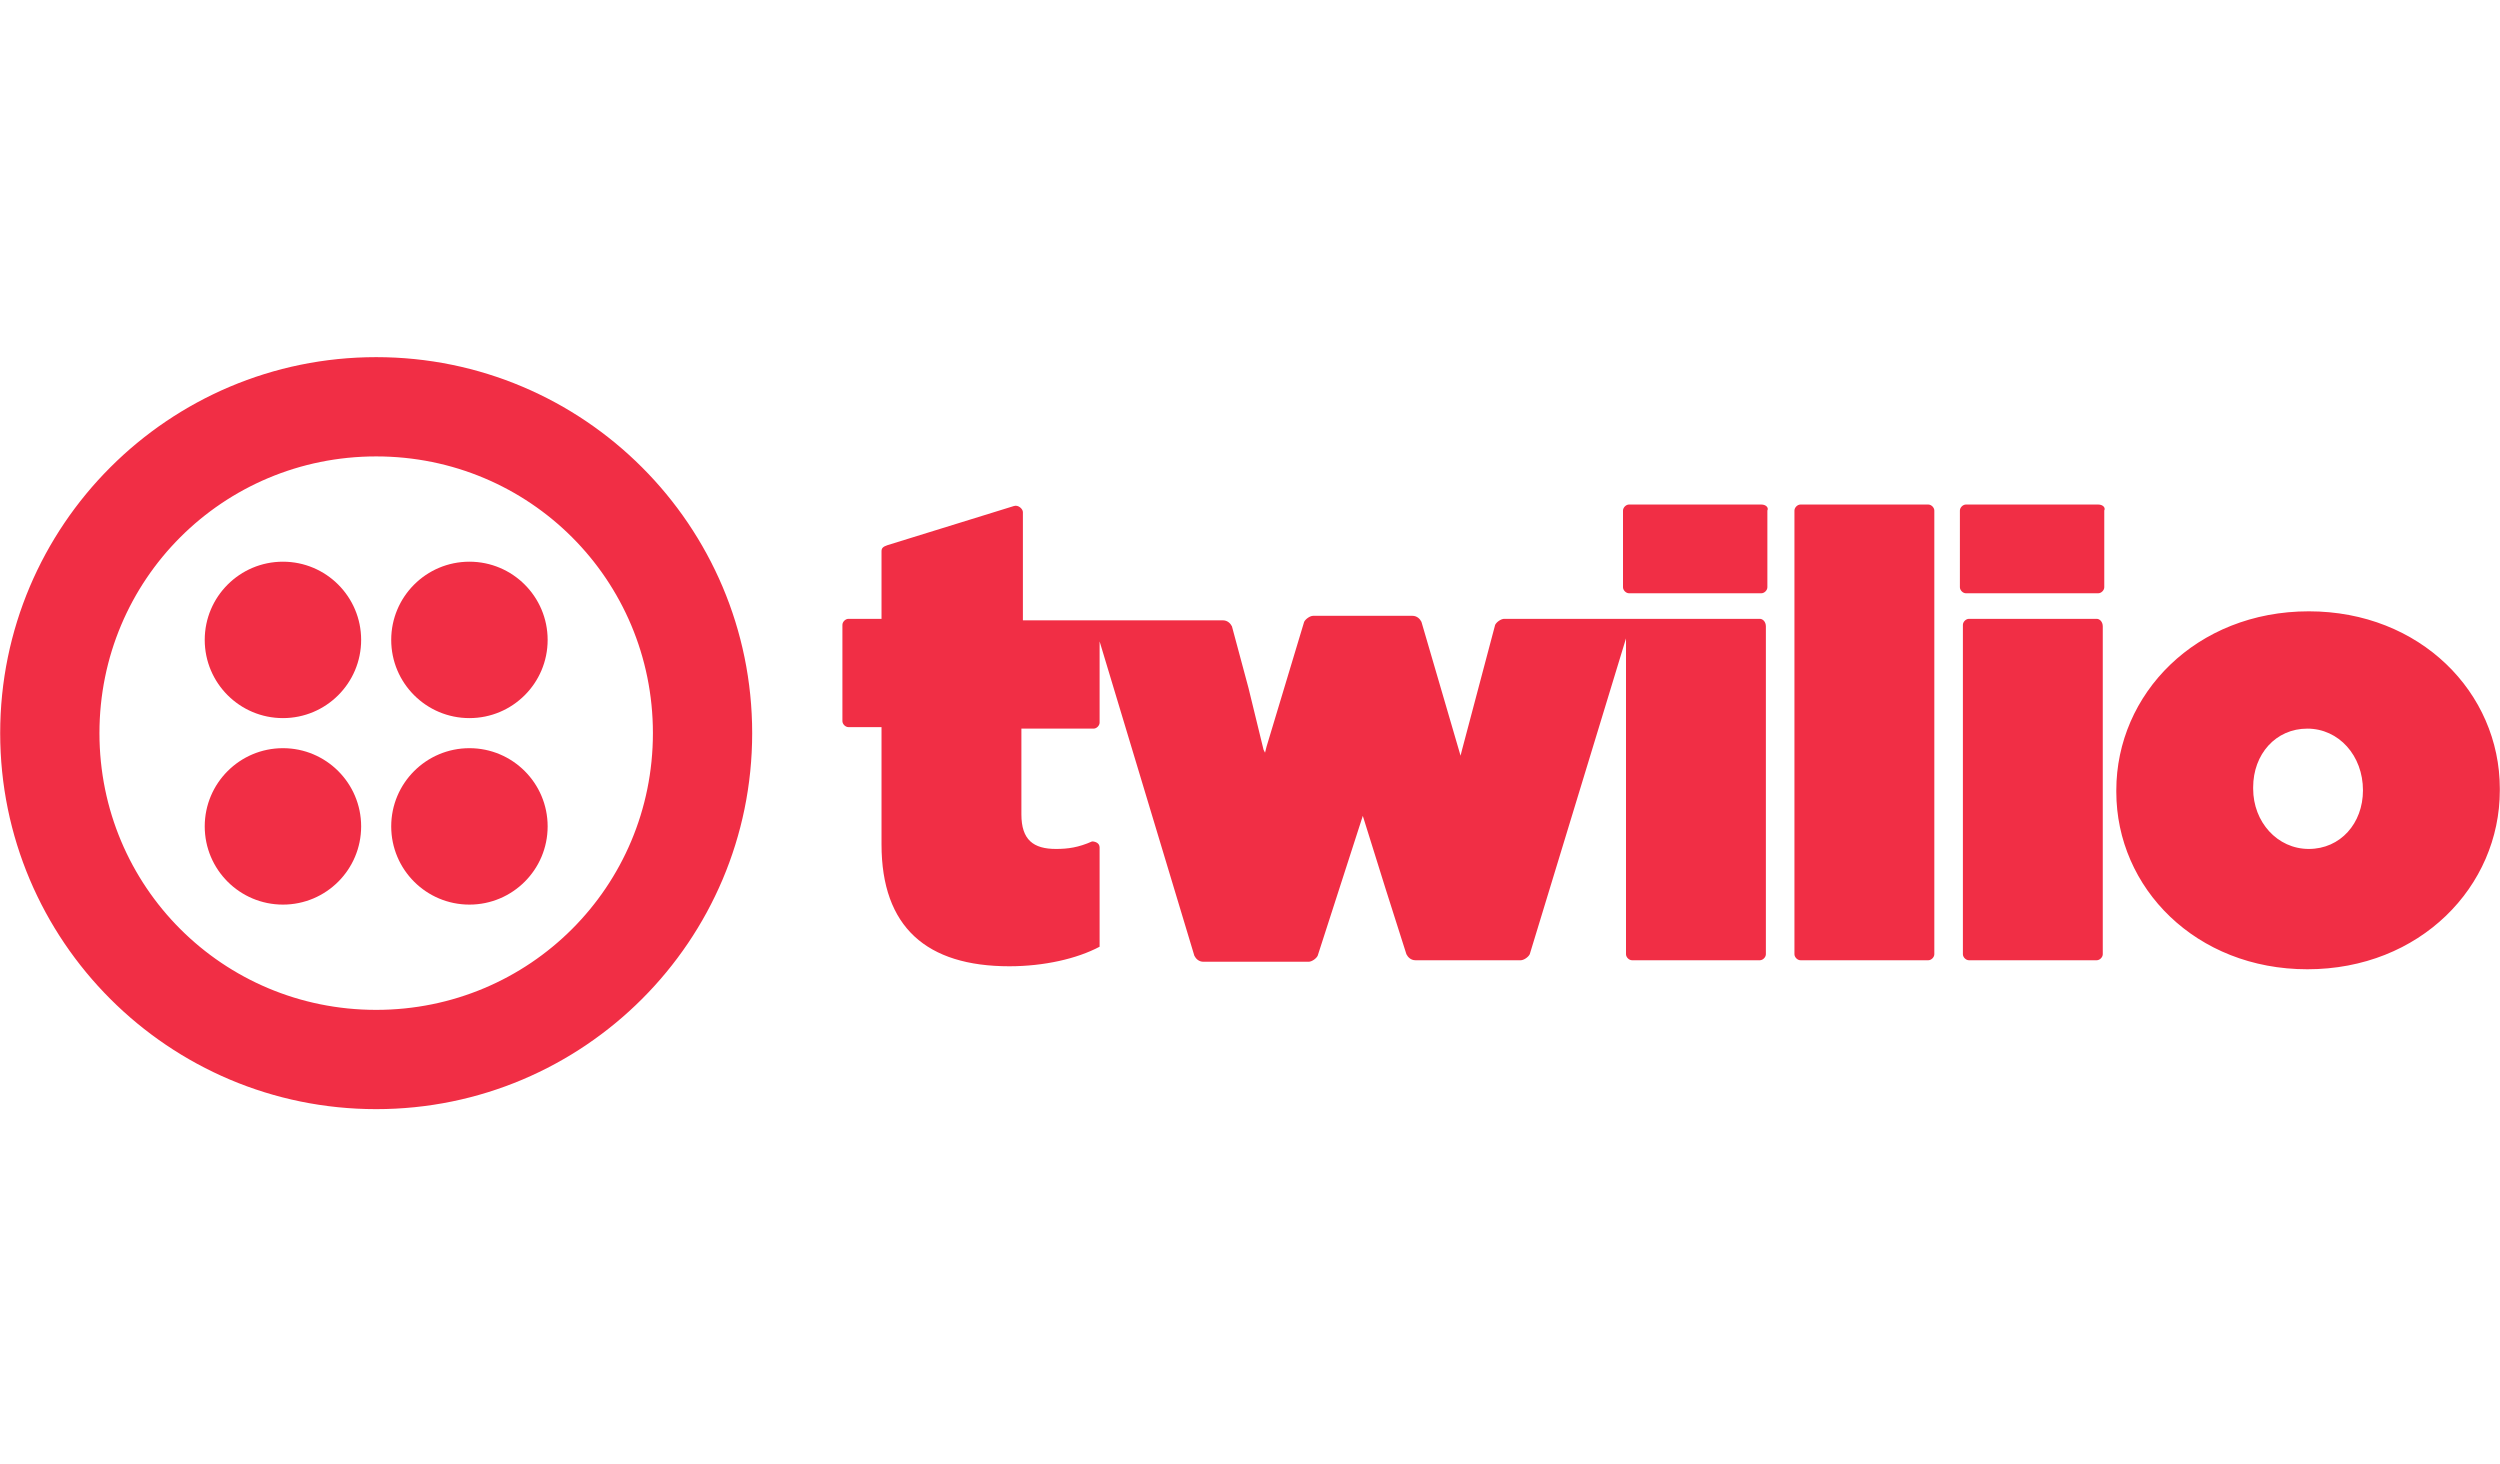 <svg width="140" height="82" viewBox="0 0 140 82" fill="none" xmlns="http://www.w3.org/2000/svg">
<path d="M98.636 28.254H91.224C91.056 28.254 90.888 28.422 90.888 28.591V32.886C90.888 33.055 91.056 33.223 91.224 33.223H98.636C98.805 33.223 98.973 33.055 98.973 32.886V28.591C99.057 28.422 98.889 28.254 98.636 28.254ZM98.552 34.655H84.234C84.065 34.655 83.813 34.823 83.728 34.992L81.876 41.983L81.791 42.319L79.601 34.823C79.517 34.655 79.349 34.486 79.096 34.486H73.537C73.369 34.486 73.116 34.655 73.032 34.823L70.926 41.814L70.842 42.151L70.758 41.983L69.916 38.529L68.989 35.076C68.905 34.908 68.737 34.739 68.484 34.739H57.282V28.675C57.282 28.507 57.029 28.254 56.777 28.338L49.702 30.528C49.449 30.612 49.365 30.696 49.365 30.865V34.655H47.512C47.344 34.655 47.175 34.823 47.175 34.992V40.382C47.175 40.551 47.344 40.719 47.512 40.719H49.365V47.289C49.365 51.921 51.892 54.111 56.524 54.111C58.461 54.111 60.314 53.69 61.578 53.016V47.457C61.578 47.204 61.325 47.12 61.156 47.12C60.398 47.457 59.809 47.541 59.135 47.541C57.872 47.541 57.198 47.036 57.198 45.604V40.803H61.241C61.409 40.803 61.578 40.635 61.578 40.466V35.918L66.884 53.521C66.968 53.69 67.136 53.858 67.389 53.858H73.285C73.453 53.858 73.706 53.69 73.79 53.521L76.317 45.688L77.58 49.731L78.759 53.437C78.843 53.605 79.012 53.774 79.265 53.774H85.16C85.329 53.774 85.581 53.605 85.666 53.437L91.056 35.75V53.437C91.056 53.605 91.224 53.774 91.393 53.774H98.552C98.72 53.774 98.889 53.605 98.889 53.437V35.076C98.889 34.823 98.72 34.655 98.552 34.655ZM107.985 28.254H100.826C100.657 28.254 100.489 28.422 100.489 28.591V53.437C100.489 53.605 100.657 53.774 100.826 53.774H107.985C108.153 53.774 108.322 53.605 108.322 53.437V28.591C108.322 28.422 108.153 28.254 107.985 28.254ZM117.502 28.254H110.091C109.922 28.254 109.754 28.422 109.754 28.591V32.886C109.754 33.055 109.922 33.223 110.091 33.223H117.502C117.671 33.223 117.839 33.055 117.839 32.886V28.591C117.923 28.422 117.755 28.254 117.502 28.254ZM117.418 34.655H110.259C110.091 34.655 109.922 34.823 109.922 34.992V53.437C109.922 53.605 110.091 53.774 110.259 53.774H117.418C117.586 53.774 117.755 53.605 117.755 53.437V35.076C117.755 34.823 117.586 34.655 117.418 34.655ZM129.294 34.234C122.977 34.234 118.513 38.866 118.513 44.257V44.341C118.513 49.731 122.977 54.279 129.209 54.279C135.526 54.279 139.99 49.647 139.99 44.257V44.172C139.99 38.782 135.526 34.234 129.294 34.234ZM132.326 44.257C132.326 46.109 131.062 47.541 129.294 47.541C127.525 47.541 126.177 46.025 126.177 44.172V44.088C126.177 42.235 127.441 40.803 129.209 40.803C130.978 40.803 132.326 42.319 132.326 44.257ZM21.066 20C9.443 20 0.01 29.433 0.01 41.056C0.01 52.679 9.443 62.112 21.066 62.112C32.689 62.112 42.122 52.679 42.122 41.056C42.122 29.433 32.689 20 21.066 20ZM21.066 56.553C12.475 56.553 5.569 49.647 5.569 41.056C5.569 32.465 12.475 25.559 21.066 25.559C29.657 25.559 36.563 32.465 36.563 41.056C36.563 49.647 29.657 56.553 21.066 56.553Z" fill="#F12E45"/>
<path d="M26.288 40.214C28.707 40.214 30.668 38.254 30.668 35.835C30.668 33.416 28.707 31.455 26.288 31.455C23.869 31.455 21.908 33.416 21.908 35.835C21.908 38.254 23.869 40.214 26.288 40.214Z" fill="#F12E45"/>
<path d="M26.288 50.658C28.707 50.658 30.668 48.697 30.668 46.278C30.668 43.859 28.707 41.898 26.288 41.898C23.869 41.898 21.908 43.859 21.908 46.278C21.908 48.697 23.869 50.658 26.288 50.658Z" fill="#F12E45"/>
<path d="M15.845 50.658C18.263 50.658 20.224 48.697 20.224 46.278C20.224 43.859 18.263 41.898 15.845 41.898C13.426 41.898 11.465 43.859 11.465 46.278C11.465 48.697 13.426 50.658 15.845 50.658Z" fill="#F12E45"/>
<path d="M15.845 40.214C18.263 40.214 20.224 38.254 20.224 35.835C20.224 33.416 18.263 31.455 15.845 31.455C13.426 31.455 11.465 33.416 11.465 35.835C11.465 38.254 13.426 40.214 15.845 40.214Z" fill="#F12E45"/>
</svg>
